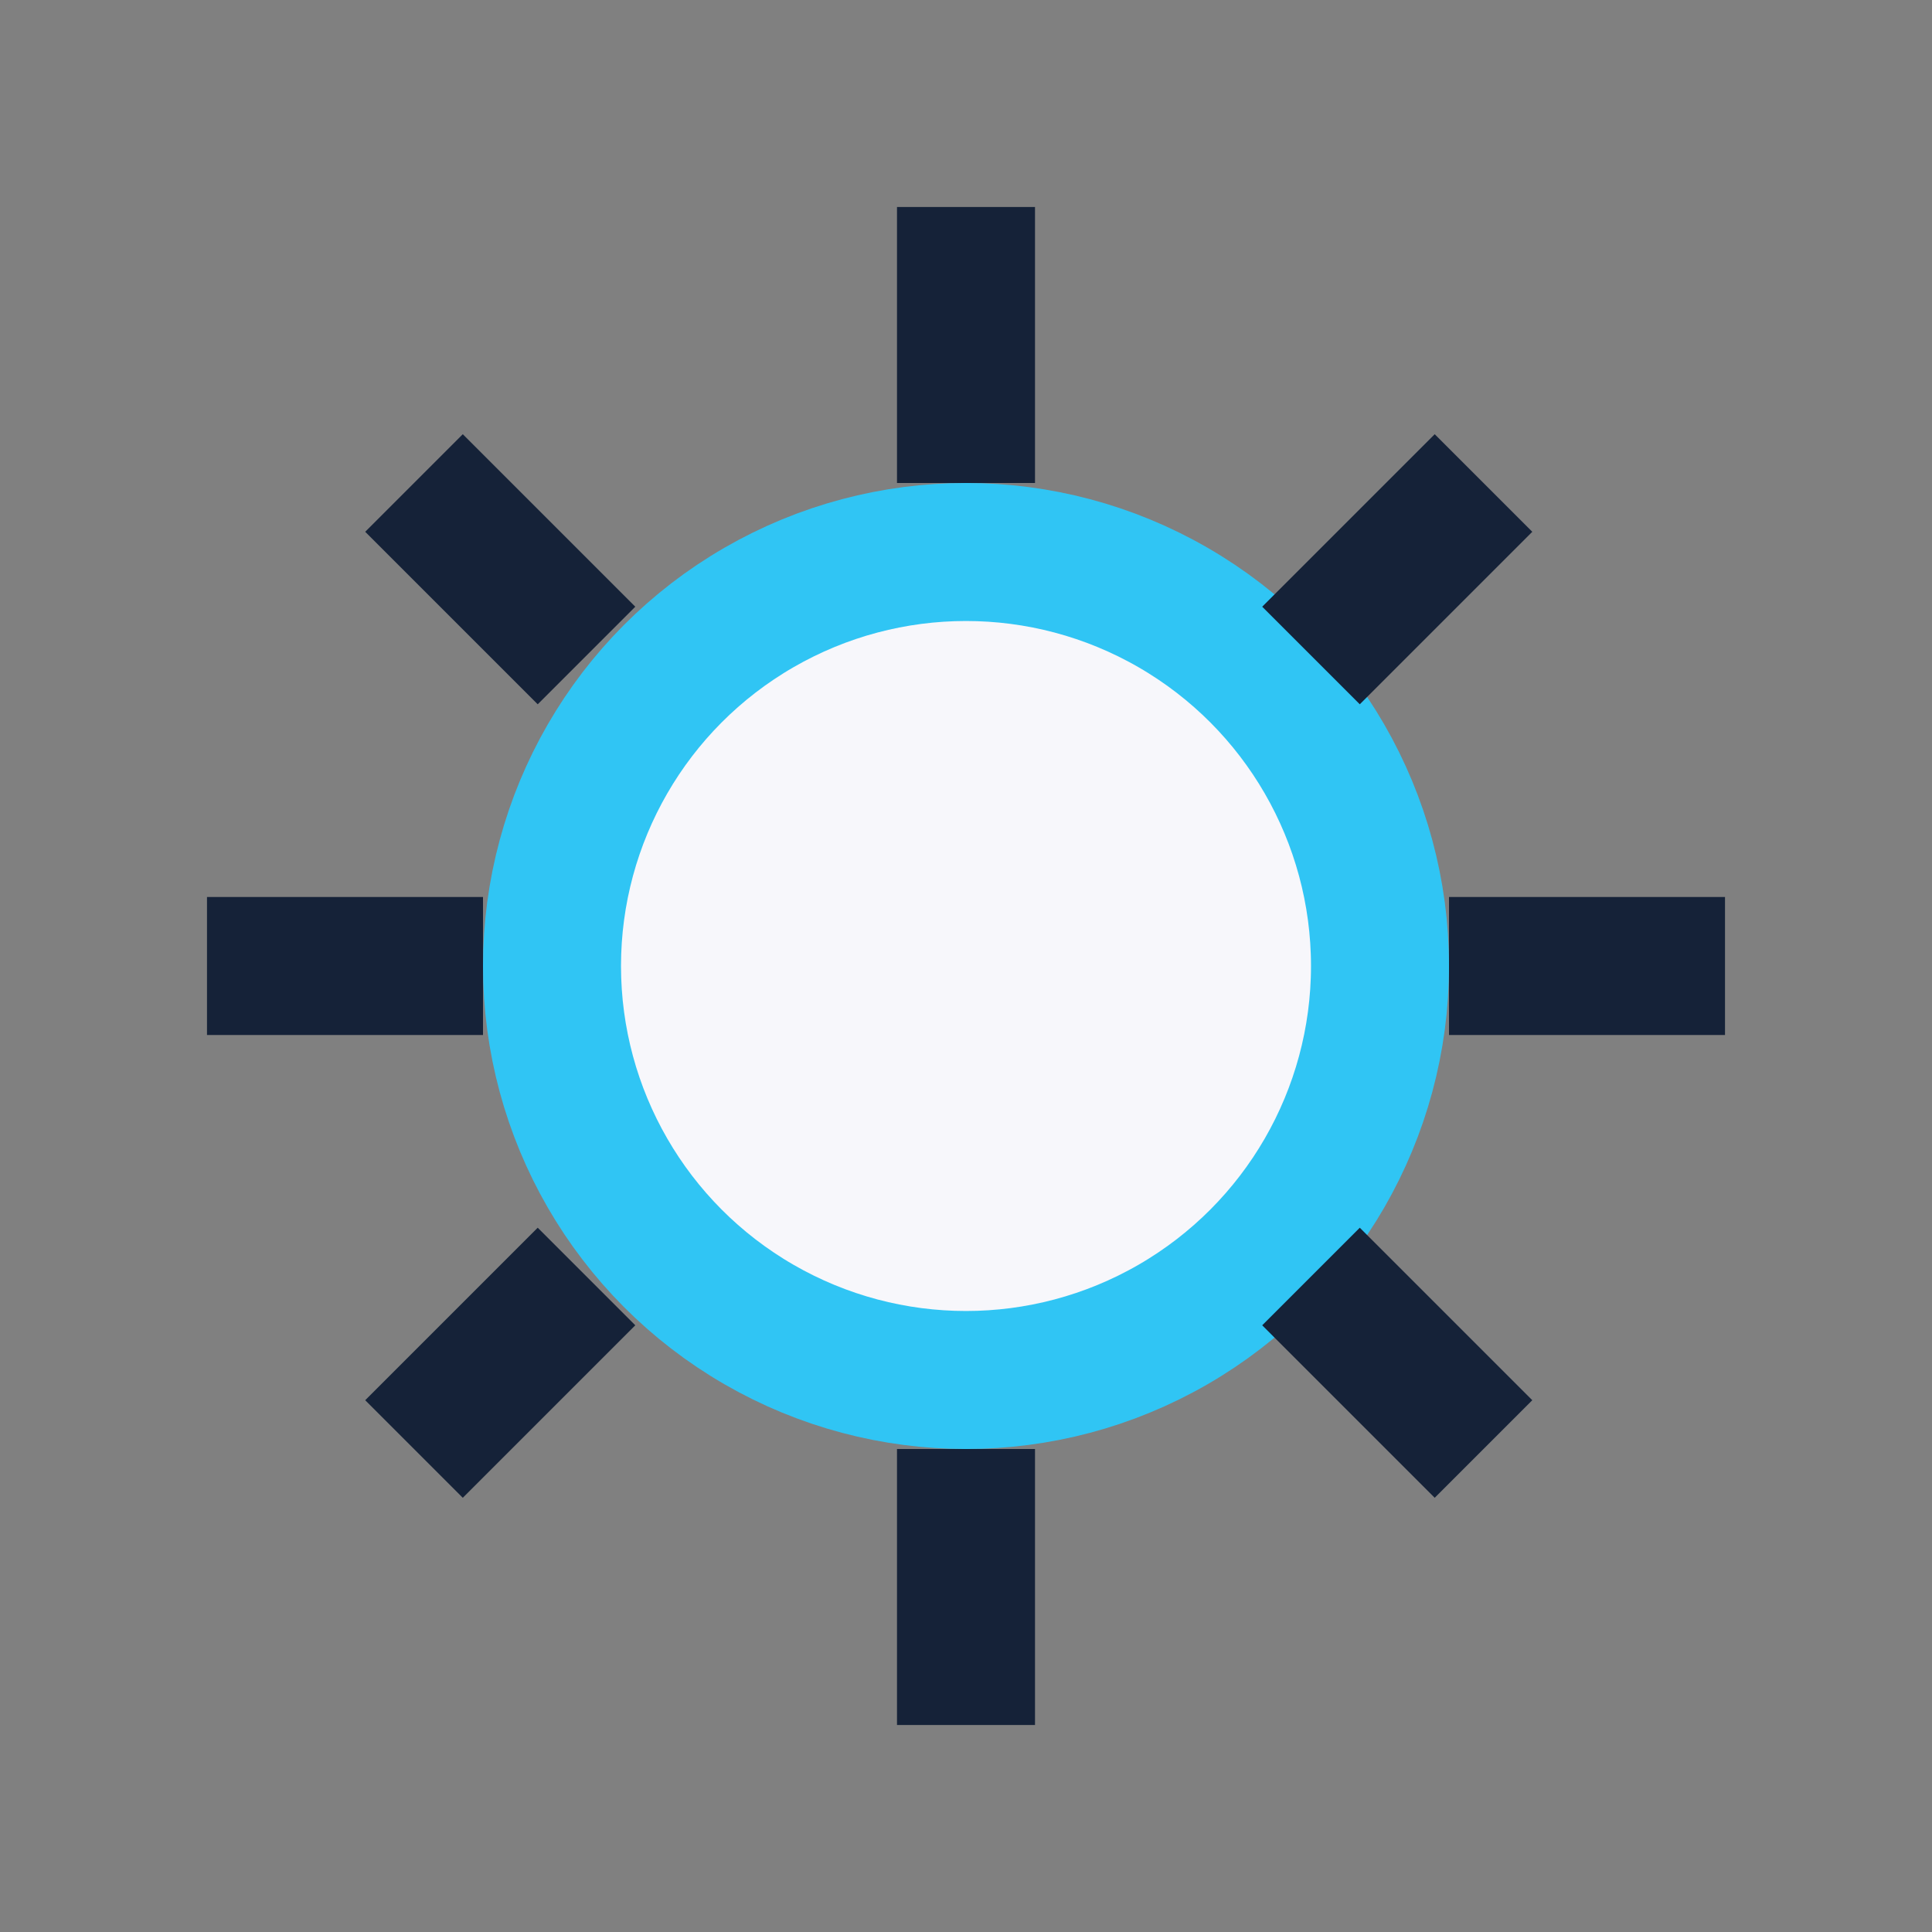 <?xml version="1.0" encoding="UTF-8"?>
<svg xmlns="http://www.w3.org/2000/svg" width="28" height="28" viewBox="0 0 28 28"><rect x="0" y="0" width="28" height="28" fill="#808080" stroke="none"/><circle cx="14" cy="14" r="6" fill="#F7F7FB" stroke="#30C5F4" stroke-width="2"/><g stroke="#152238" stroke-width="2"><path d="M14 3v4"/><path d="M14 21v4"/><path d="M3 14h4"/><path d="M21 14h4"/><path d="M6 7l2.5 2.5"/><path d="M21.5 7l-2.5 2.5"/><path d="M6 21l2.5-2.5"/><path d="M21.5 21l-2.5-2.5"/></g></svg>